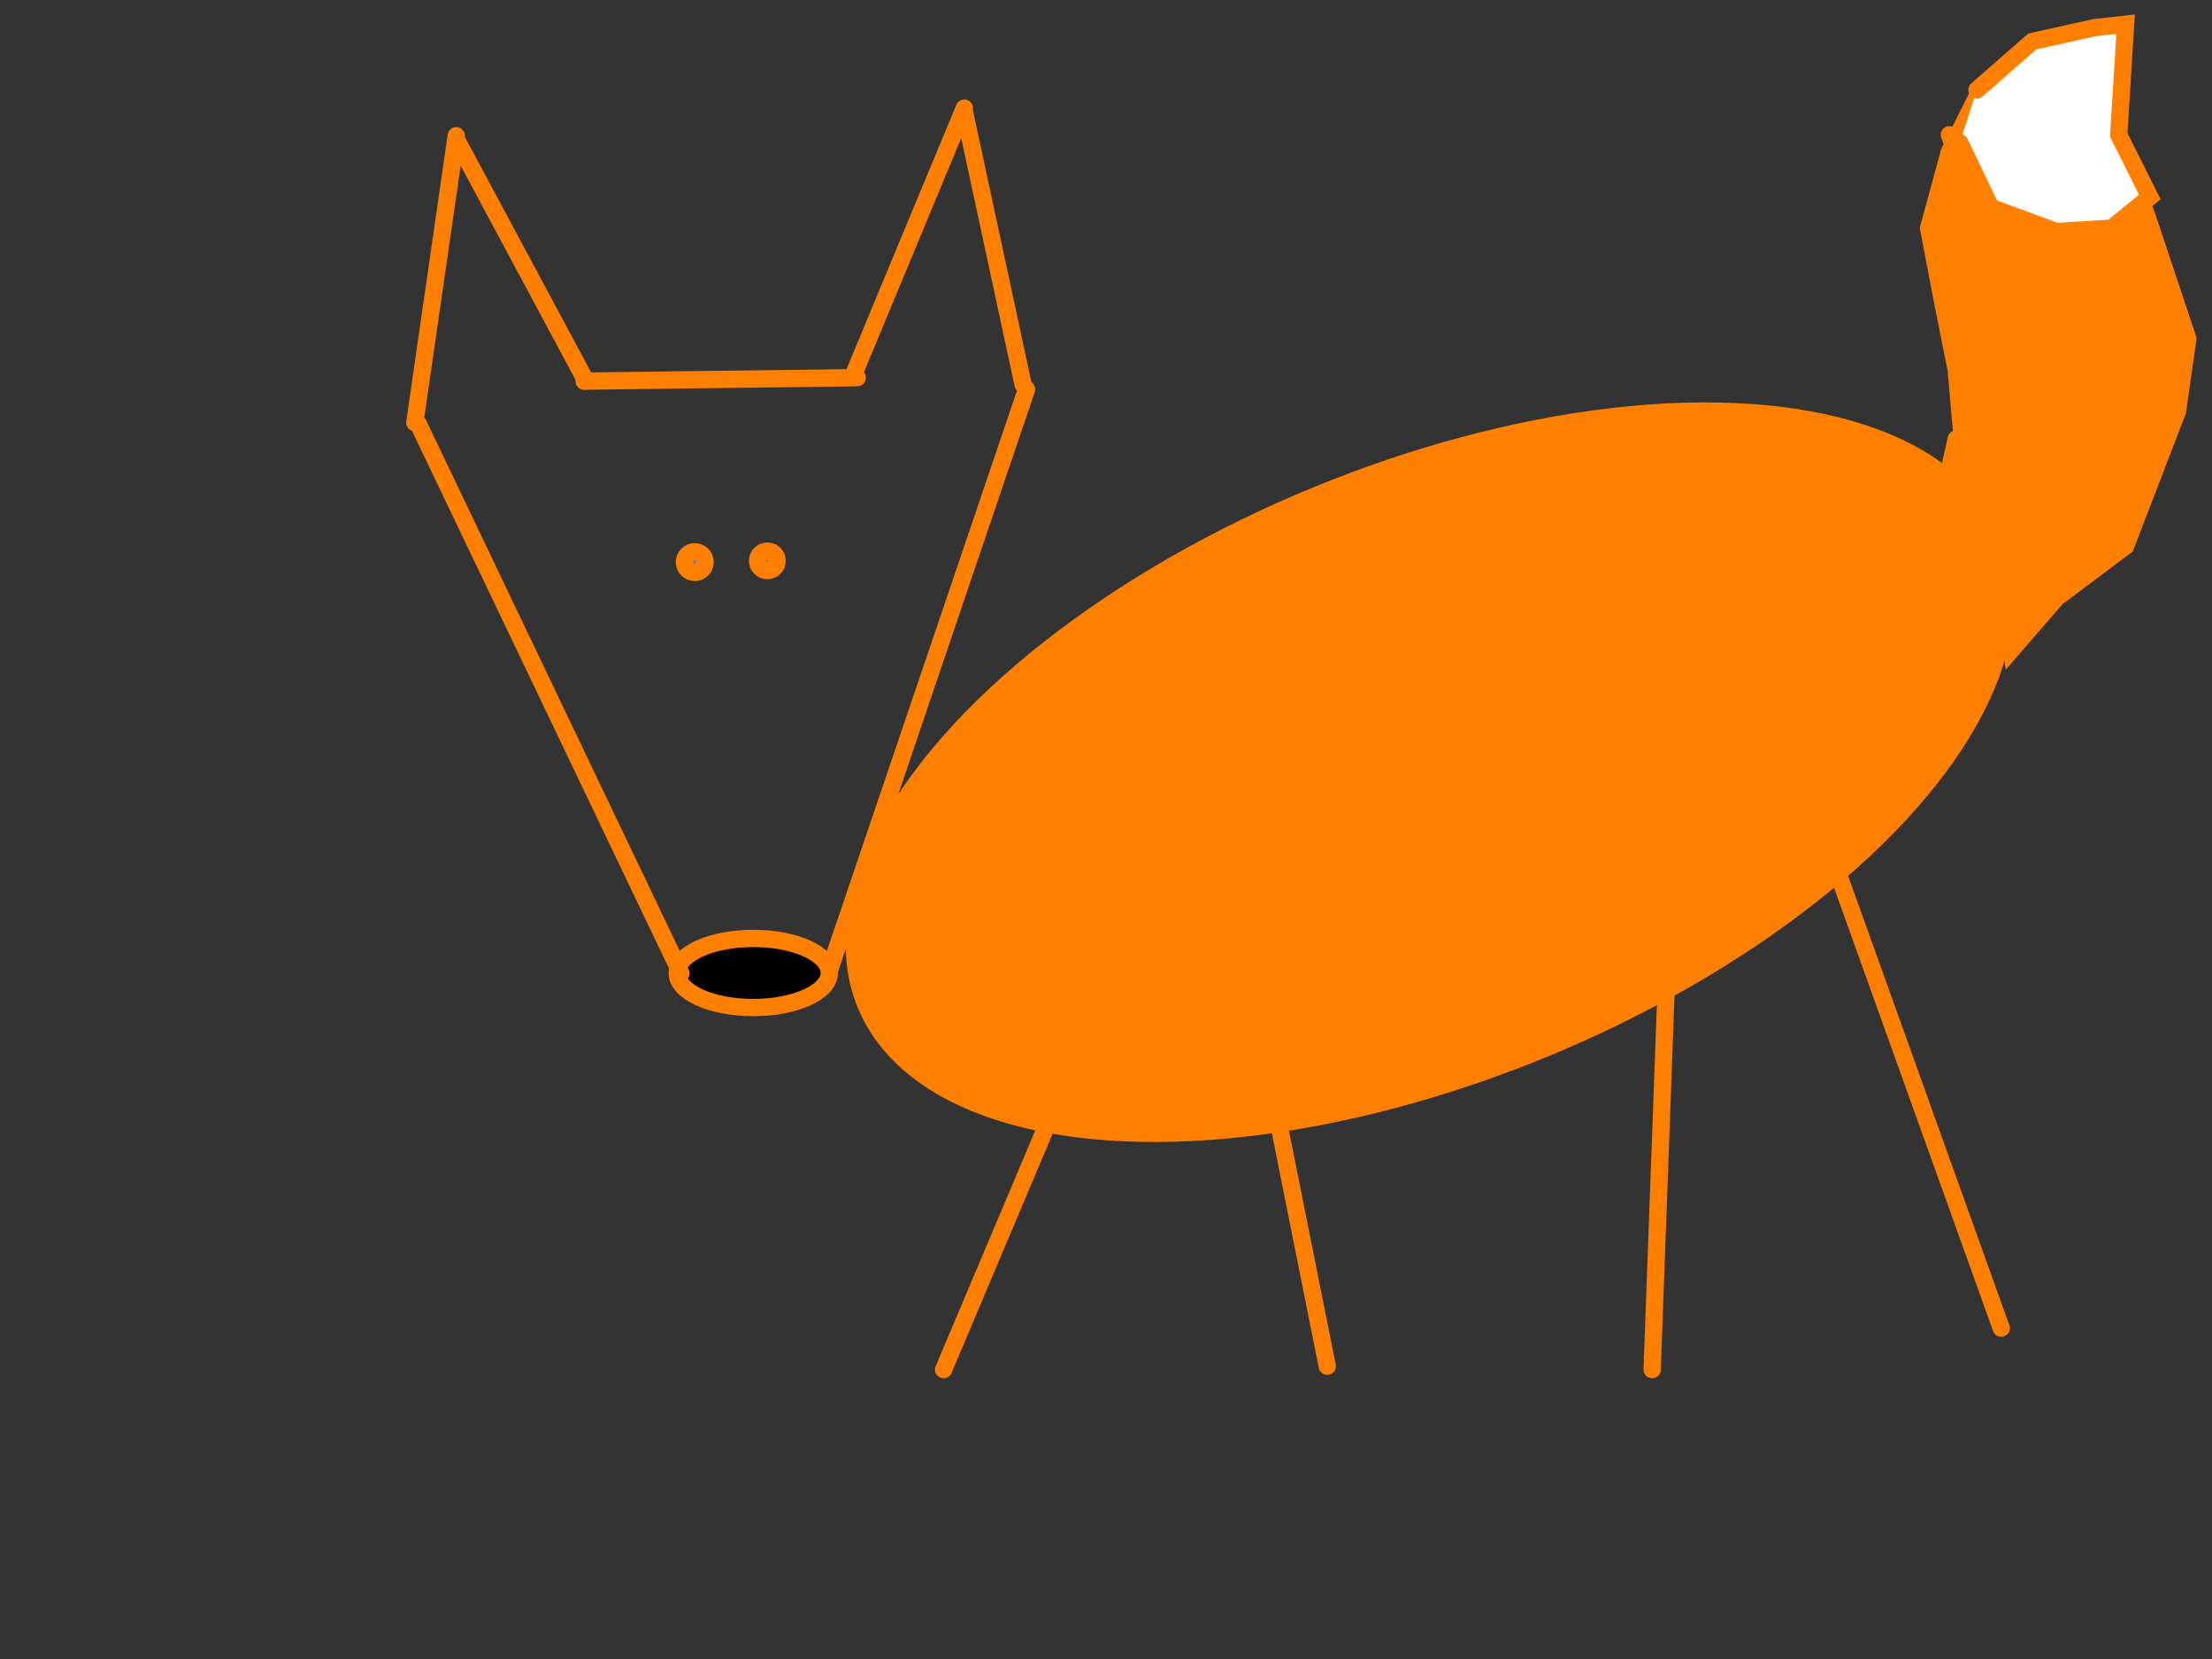 <?xml version="1.0"?><svg width="640" height="480" xmlns="http://www.w3.org/2000/svg">
 <rect width="100%" height="100%" fill="#333333" stroke="none"/>
 <g>
  <title>Layer 1</title>
  <ellipse ry="10" rx="21.991" id="svg_38" cy="281.514" cx="217.939" stroke-linecap="round" stroke-linejoin="null" stroke-dasharray="null" stroke-width="5" stroke="#ff7f00" fill="#000000"/>
  <ellipse id="svg_39" cy="130.636" cx="120.011" stroke-linecap="round" stroke-linejoin="null" stroke-dasharray="null" stroke-width="5" stroke="#000000" fill="none"/>
  <ellipse ry="3" rx="3" id="svg_40" cy="162.636" cx="201.011" stroke-linecap="round" stroke-linejoin="null" stroke-dasharray="null" stroke-width="5" stroke="#ff7f00" fill="#7f7f7f"/>
  <ellipse id="svg_42" cy="213.636" cx="46.011" stroke-linecap="round" stroke-linejoin="null" stroke-dasharray="null" stroke-width="5" stroke="#ff7f00" fill="none"/>
  <line id="svg_43" y2="281.636" x2="197.011" y1="122.636" x1="121.011" stroke-linecap="round" stroke-linejoin="null" stroke-dasharray="null" stroke-width="5" stroke="#ff7f00" fill="none"/>
  <line id="svg_44" y2="280.636" x2="240.011" y1="112.636" x1="297.011" stroke-linecap="round" stroke-linejoin="null" stroke-dasharray="null" stroke-width="5" stroke="#ff7f00" fill="none"/>
  <line id="svg_45" y2="39.273" x2="132.011" y1="122.273" x1="120.011" stroke-linecap="round" stroke-linejoin="null" stroke-dasharray="null" stroke-width="5" stroke="#ff7f00" fill="none"/>
  <line id="svg_46" y2="109.273" x2="169.011" y1="40.273" x1="132.011" stroke-linecap="round" stroke-linejoin="null" stroke-dasharray="null" stroke-width="5" stroke="#ff7f00" fill="none"/>
  <line id="svg_47" y2="32.273" x2="279.011" y1="111.273" x1="296.011" stroke-linecap="round" stroke-linejoin="null" stroke-dasharray="null" stroke-width="5" stroke="#ff7f00" fill="none"/>
  <line id="svg_48" y2="108.273" x2="247.011" y1="31.273" x1="279.011" stroke-linecap="round" stroke-linejoin="null" stroke-dasharray="null" stroke-width="5" stroke="#ff7f00" fill="none"/>
  <line id="svg_49" y2="109.273" x2="248.011" y1="110.273" x1="169.011" stroke-linecap="round" stroke-linejoin="null" stroke-dasharray="null" stroke-width="5" stroke="#ff7f00" fill="none"/>
  <ellipse transform="rotate(-22.371 413.699,223.421) " ry="86.553" rx="176.5" id="svg_50" cy="223.421" cx="413.699" stroke-linecap="round" stroke-linejoin="null" stroke-dasharray="null" stroke-width="5" stroke="#ff7f00" fill="#ff7f00"/>
  <ellipse ry="1" id="svg_52" cy="264.273" cx="429.011" stroke-linecap="round" stroke-linejoin="null" stroke-dasharray="null" stroke-width="5" stroke="#ff7f00" fill="none"/>
  <circle id="svg_53" r="2.828" cy="162.273" cx="222.011" stroke-linecap="round" stroke-linejoin="null" stroke-dasharray="null" stroke-width="5" stroke="#ff7f00" fill="#7f7f7f"/>
  <line id="svg_64" y2="396.273" x2="273.011" y1="325.273" x1="303.011" stroke-linecap="round" stroke-linejoin="null" stroke-dasharray="null" stroke-width="5" stroke="#ff7f00" fill="none"/>
  <line id="svg_65" y2="395.273" x2="384.011" y1="325.273" x1="370.011" stroke-linecap="round" stroke-linejoin="null" stroke-dasharray="null" stroke-width="5" stroke="#ff7f00" fill="none"/>
  <line id="svg_66" y2="396.273" x2="478.011" y1="287.273" x1="482.011" stroke-linecap="round" stroke-linejoin="null" stroke-dasharray="null" stroke-width="5" stroke="#ff7f00" fill="none"/>
  <line id="svg_67" y2="384.273" x2="579.011" y1="253.273" x1="532.011" stroke-linecap="round" stroke-linejoin="null" stroke-dasharray="null" stroke-width="5" stroke="#ff7f00" fill="none"/>
  <path id="svg_68" d="m614.011,9.273l-22.011,4.727l-19,12l-9,18l-6,22l4,21l4,20l2,23" stroke-linecap="round" stroke-linejoin="null" stroke-dasharray="null" stroke-width="5" stroke="#ff7f00" fill="#ff7f00"/>
  <path id="svg_69" d="m613.011,7.273l-0.011,9.727l-1,23l9,22l12,36l-3,21l-15,39l-20,15l-13,15l-3,-20l-7,-21l-8,-11l2,-9" stroke-linecap="round" stroke-linejoin="null" stroke-dasharray="null" stroke-width="5" stroke="#ff7f00" fill="#ff7f00"/>
  <path id="svg_70" d="m566.011,42.273l5.989,6.727l14,14l9,-3l15,-3l4,-8" stroke-linecap="round" stroke-linejoin="null" stroke-dasharray="null" stroke-width="5" stroke="#ff7f00" fill="#ff7f00"/>
  <path id="svg_71" d="m568.011,49.273l-4.011,-10.273" stroke-linecap="round" stroke-linejoin="null" stroke-dasharray="null" stroke-width="5" stroke="#ff7f00" fill="#ff7f00"/>
  <path id="svg_72" d="m567.011,41.273l8.989,18.727l19,7l16,-1l11,-9l-9,-18l2,-32l-9,1l-18,4l-16,14" stroke-linecap="round" stroke-linejoin="null" stroke-dasharray="null" stroke-width="5" stroke="#ff7f00" fill="#ffffff"/>
 </g>
</svg>